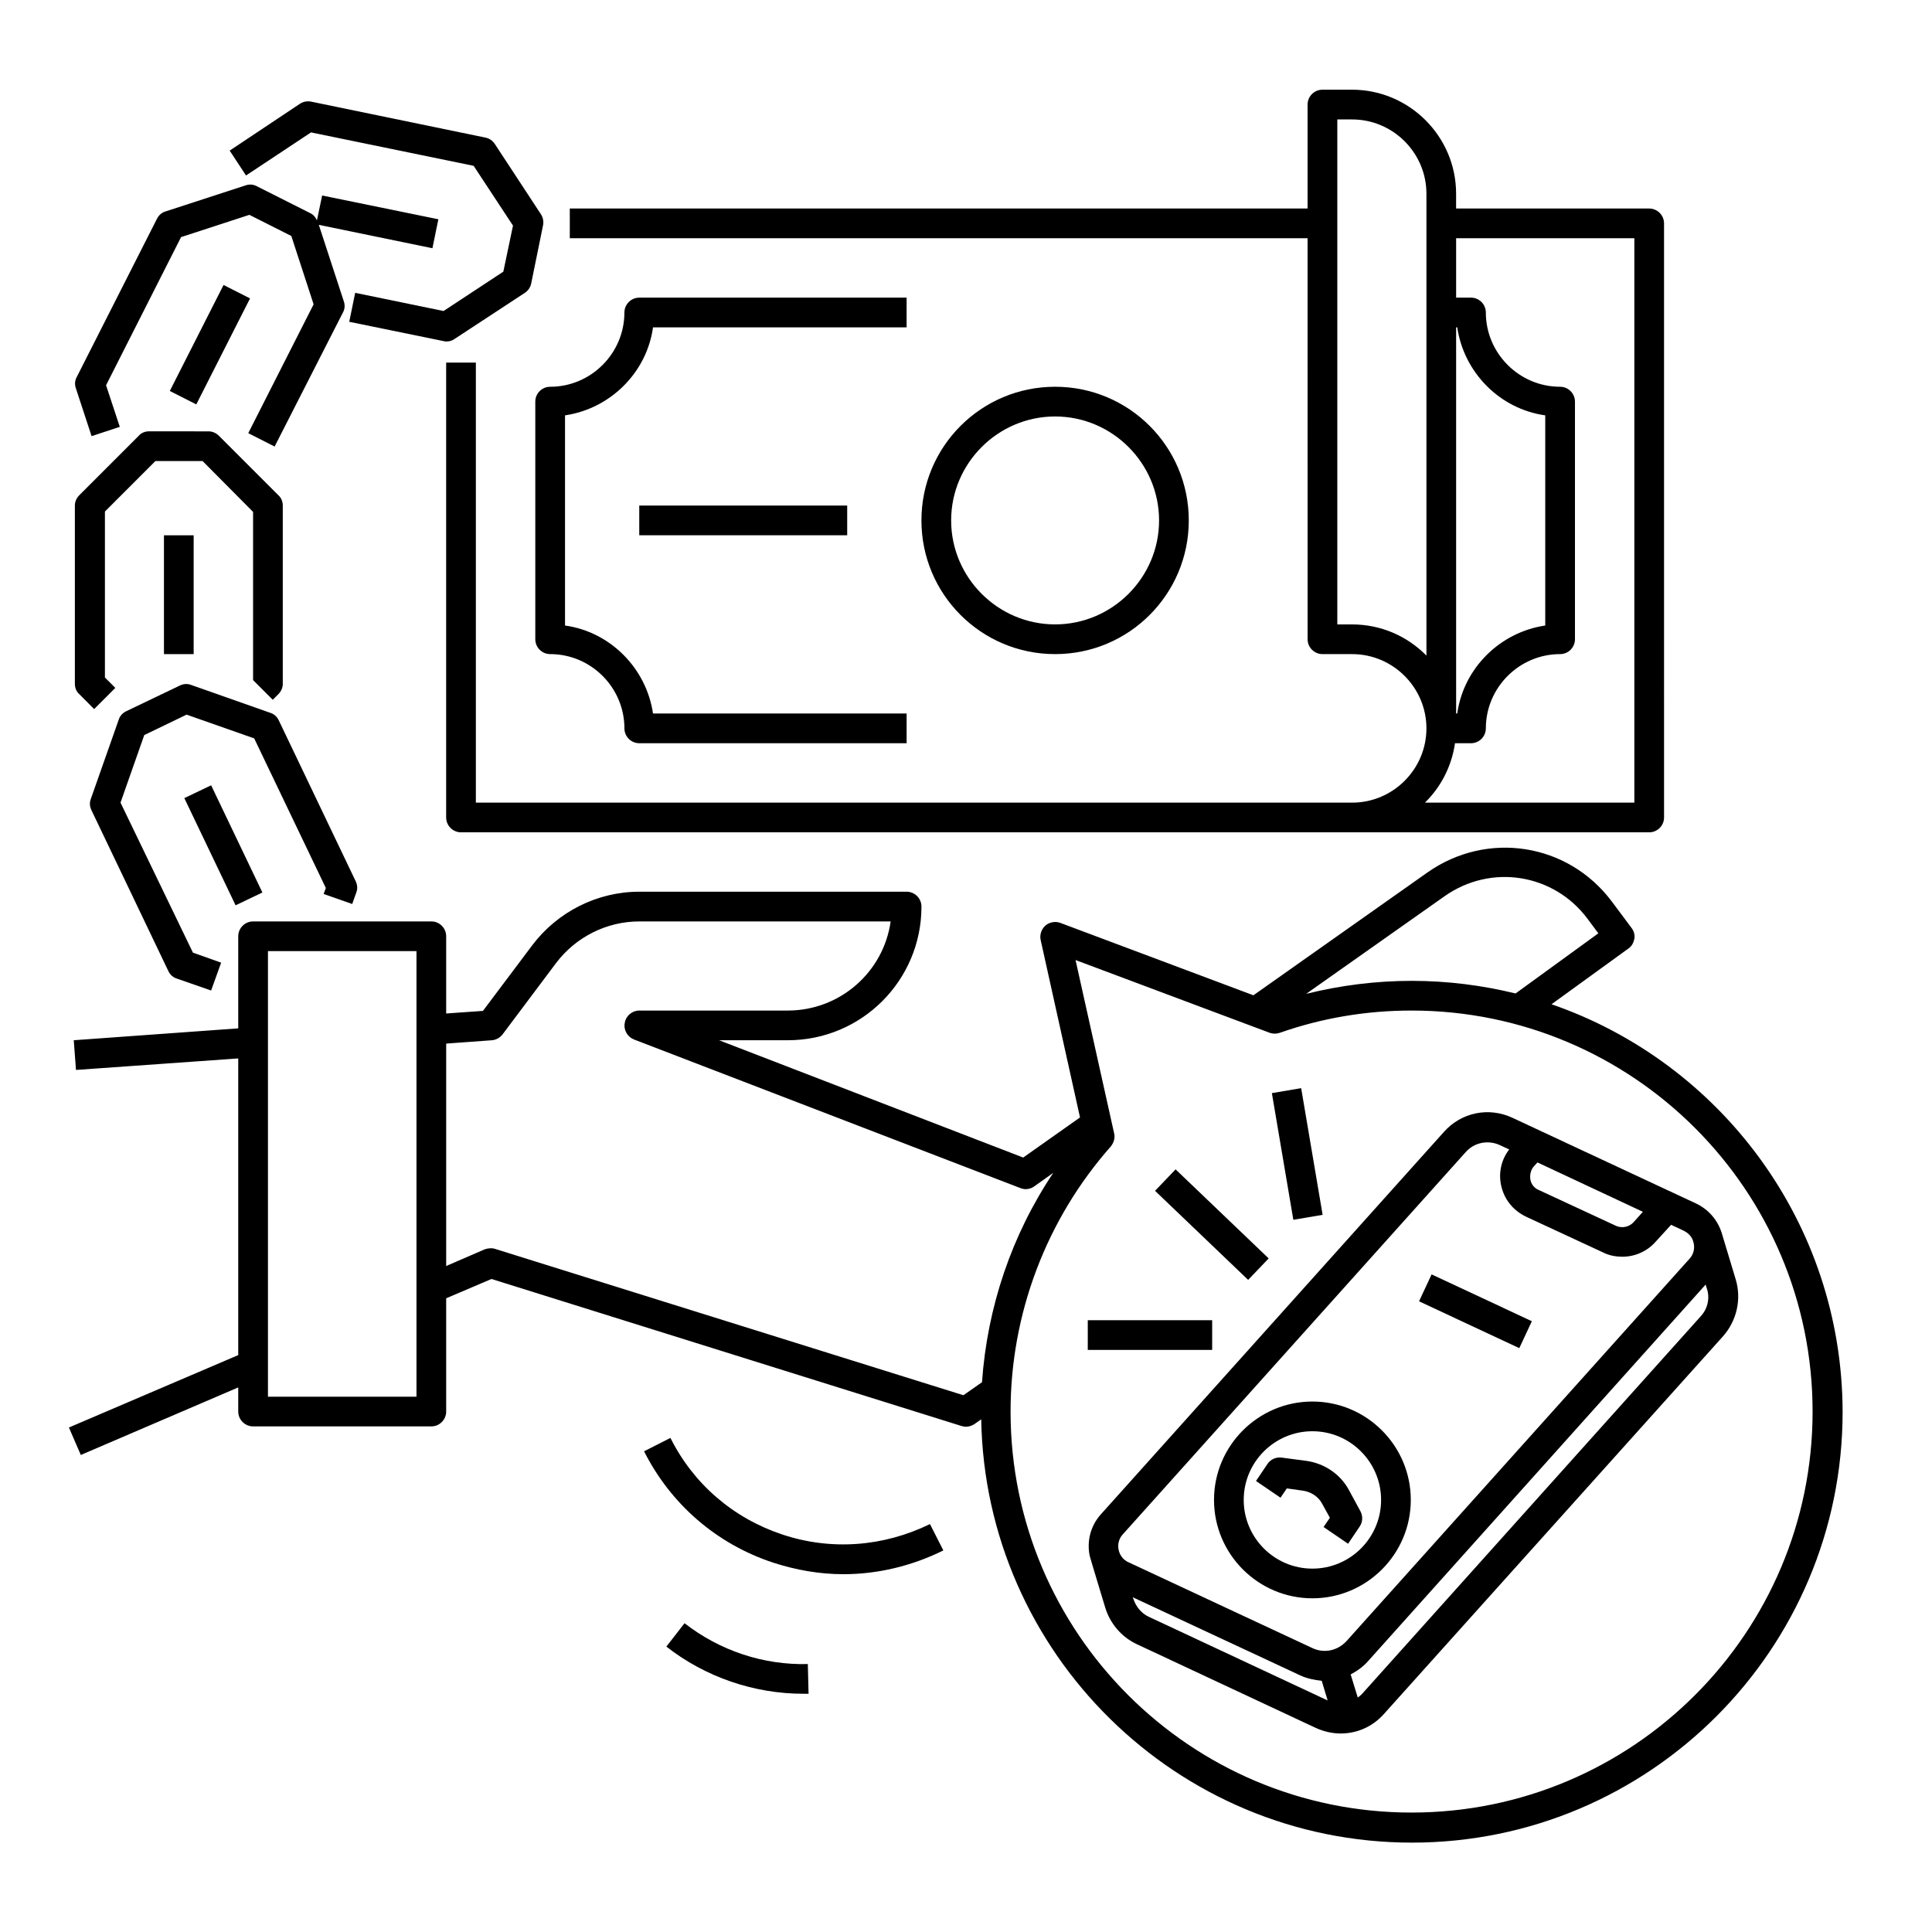<?xml version="1.0" encoding="UTF-8"?>
<!-- Uploaded to: SVG Find, www.svgrepo.com, Generator: SVG Find Mixer Tools -->
<svg fill="#000000" width="800px" height="800px" version="1.1" viewBox="144 144 512 512" xmlns="http://www.w3.org/2000/svg">
 <g>
  <path d="m603.98 483.05-3.738-12.398c-1.082-3.344-3.445-6.102-6.691-7.676l-48.707-22.73c-6.297-2.953-13.578-1.477-18.203 3.738l-90.922 101.35c-2.656 2.953-3.738 6.988-2.953 10.922 0.098 0.492 4.133 13.777 4.133 13.777 1.277 4.231 4.328 7.773 8.266 9.645l47.527 22.238c2.164 0.984 4.43 1.477 6.594 1.477 4.328 0 8.461-1.77 11.512-5.215l89.84-100.07c3.641-4.129 4.922-9.84 3.344-15.055zm-53.43-30.012 0.887-0.984 27.945 13.086-2.461 2.754c-1.18 1.277-3.051 1.672-4.625 0.984l-20.566-9.543c-1.18-0.492-1.969-1.574-2.164-2.754-0.195-1.18 0.098-2.656 0.984-3.543zm-102.04 119.46c-1.969-0.887-3.445-2.656-4.133-4.723l-0.195-0.492 44.281 20.664c1.871 0.887 3.836 1.277 5.805 1.477l1.574 5.215zm43.293 8.266-48.707-22.73c-1.379-0.59-2.363-1.871-2.656-3.344-0.297-1.477 0.098-2.953 1.082-4.035l90.922-101.35c2.262-2.559 5.902-3.246 8.953-1.871l2.559 1.18c-2.066 2.656-2.856 6.102-2.164 9.445 0.789 3.738 3.148 6.691 6.594 8.363l20.566 9.543c1.574 0.789 3.344 1.082 5.019 1.082 3.246 0 6.496-1.379 8.758-3.938l4.133-4.527 3.344 1.574c1.18 0.59 2.066 1.477 2.461 2.656l0.098 0.395c0 0.098 0.098 0.195 0.098 0.297 0.297 1.477-0.098 2.953-1.082 4.035l-90.922 101.35c-2.363 2.562-5.906 3.348-9.055 1.875zm103.03-88.07-89.84 100.17c-0.395 0.395-0.688 0.688-1.18 0.984l-1.871-6.102c1.672-0.887 3.344-2.066 4.625-3.543l89.445-99.777 0.297 0.984c0.883 2.461 0.293 5.312-1.477 7.281z"/>
  <path d="m520.06 488.86 3.332-7.133 26.566 12.41-3.332 7.133z"/>
  <path d="m491.8 515.42c-14.367 0-26.074 11.711-26.074 26.074 0 14.367 11.711 26.074 26.074 26.074 14.367 0 26.074-11.711 26.074-26.074 0.004-14.363-11.707-26.074-26.074-26.074zm0 44.281c-10.035 0-18.203-8.168-18.203-18.203s8.168-18.203 18.203-18.203c10.035 0 18.203 8.168 18.203 18.203 0.004 10.035-8.164 18.203-18.203 18.203z"/>
  <path d="m501.35 538.64c-2.262-4.035-6.394-6.789-11.02-7.477l-6.691-0.887c-1.477-0.195-2.953 0.492-3.738 1.672l-3.051 4.527 6.496 4.43 1.672-2.461 4.231 0.59c2.164 0.297 4.133 1.574 5.117 3.445l2.066 3.738-1.672 2.461 6.496 4.43 3.051-4.527c0.887-1.277 0.887-2.856 0.195-4.133z"/>
  <path d="m555.18 410.13 20.367-14.762c0.887-0.59 1.379-1.574 1.574-2.559 0.195-0.984-0.098-2.066-0.789-2.953l-5.215-6.988c-11.609-15.449-32.965-18.793-48.805-7.676l-46.148 32.57-51.168-19.188c-1.379-0.492-2.856-0.195-3.938 0.688-1.082 0.984-1.574 2.461-1.277 3.836l10.43 47.035-15.055 10.629-80.59-31.086h18.203c19.582 0 35.426-15.844 35.426-35.426 0-2.164-1.77-3.938-3.938-3.938h-70.848c-11.121 0-21.648 5.312-28.34 14.168l-13.086 17.418-9.742 0.688v-20.465c0-2.164-1.77-3.938-3.938-3.938l-47.23 0.004c-2.164 0-3.938 1.77-3.938 3.938v24.402l-43.59 3.148 0.59 7.871 43-3.051v78.621l-44.871 19.188 3.148 7.281 41.723-17.906v6.394c0 2.164 1.77 3.938 3.938 3.938h47.23c2.164 0 3.938-1.77 3.938-3.938v-30.012l12.004-5.117 124.57 38.965c0.395 0.098 0.789 0.195 1.18 0.195 0.789 0 1.672-0.297 2.363-0.789l1.672-1.18c1.082 61.992 51.855 112.18 114.14 112.18 62.977 0 114.14-51.168 114.14-114.14-0.098-50.082-32.371-92.59-77.145-108.04zm-300.81 104.01h-39.359v-118.08h39.359zm272.47-132.64c12.301-8.66 28.93-6.004 37.883 6.004l2.856 3.836-21.941 15.941c-8.855-2.164-18.008-3.344-27.551-3.344-9.445 0-18.793 1.18-27.945 3.445zm-127.53 132.25-124.08-38.77c-0.887-0.297-1.871-0.195-2.754 0.098l-10.234 4.43v-58.941l12.102-0.887c1.18-0.098 2.164-0.688 2.856-1.574l14.168-18.895c5.215-6.887 13.383-11.02 22.043-11.02h66.617c-1.871 13.383-13.383 23.617-27.258 23.617h-39.359c-1.871 0-3.543 1.379-3.836 3.246-0.395 1.871 0.688 3.738 2.461 4.43l102.34 39.359c0.492 0.195 0.984 0.297 1.379 0.297 0.789 0 1.574-0.195 2.262-0.688l5.117-3.641c-11.02 16.434-17.516 35.621-18.895 55.496zm118.77 110.6c-58.648 0-106.27-47.625-106.27-106.27 0-25.879 9.445-50.871 26.566-70.258 0.789-0.984 1.18-2.262 0.887-3.445l-10.234-45.953 51.465 19.285c0.887 0.297 1.77 0.297 2.656 0 11.219-3.938 22.926-5.902 34.934-5.902 58.648 0 106.27 47.625 106.27 106.27s-47.625 106.27-106.27 106.27z"/>
  <path d="m481.06 433.69 7.762-1.316 5.688 33.57-7.762 1.316z"/>
  <path d="m450.1 459.58 5.441-5.688 24.672 23.602-5.441 5.688z"/>
  <path d="m432.27 493.87h32.965v7.871h-32.965z"/>
  <path d="m351.29 550.65c-12.988-4.328-23.52-13.383-29.617-25.586l-6.988 3.543c7.086 14.07 19.285 24.602 34.242 29.52 6.102 1.969 12.301 3.051 18.598 3.051 9.055 0 18.105-2.164 26.469-6.297l-3.543-6.988c-12.297 6.008-26.172 7.09-39.16 2.758z"/>
  <path d="m325.41 574.17-4.82 6.199c10.332 8.07 23.223 12.496 36.309 12.496h1.379l-0.195-7.871c-11.809 0.293-23.324-3.543-32.672-10.824z"/>
  <path d="m313.41 277.98h55.105v7.871h-55.105z"/>
  <path d="m285.86 250.43v62.977c0 2.164 1.77 3.938 3.938 3.938 10.824 0 19.68 8.855 19.68 19.68 0 2.164 1.77 3.938 3.938 3.938h70.848v-7.871h-67.207c-1.77-12.004-11.316-21.648-23.32-23.32v-55.695c12.004-1.77 21.648-11.316 23.32-23.32l67.203-0.004v-7.871h-70.848c-2.164 0-3.938 1.77-3.938 3.938 0 10.824-8.855 19.68-19.68 19.68-2.164-0.004-3.934 1.77-3.934 3.934z"/>
  <path d="m459.04 281.92c0-19.582-15.844-35.426-35.426-35.426s-35.426 15.844-35.426 35.426 15.844 35.426 35.426 35.426 35.426-15.844 35.426-35.426zm-62.977 0c0-15.152 12.398-27.551 27.551-27.551 15.152 0 27.551 12.398 27.551 27.551 0 15.152-12.398 27.551-27.551 27.551-15.152 0-27.551-12.398-27.551-27.551z"/>
  <path d="m490.53 313.41c0 2.164 1.77 3.938 3.938 3.938h7.871c10.824 0 19.68 8.855 19.68 19.68 0 10.824-8.855 19.68-19.68 19.68h-232.23v-116.61h-7.871v120.54c0 2.164 1.77 3.938 3.938 3.938h314.88c2.164 0 3.938-1.77 3.938-3.938l-0.004-157.44c0-2.164-1.77-3.938-3.938-3.938h-51.168v-3.938c0-15.152-12.398-27.551-27.551-27.551h-7.871c-2.164 0-3.938 1.77-3.938 3.938v27.551h-195.52v7.871h195.52zm39.359-82.656h0.297c1.77 12.004 11.316 21.648 23.32 23.32v55.695c-12.004 1.77-21.648 11.316-23.32 23.32h-0.297zm3.938 110.21c2.164 0 3.938-1.77 3.938-3.938 0-10.824 8.855-19.68 19.68-19.68 2.164 0 3.938-1.77 3.938-3.938v-62.977c0-2.164-1.77-3.938-3.938-3.938-10.824 0-19.68-8.855-19.68-19.68 0-2.164-1.77-3.938-3.938-3.938h-3.938v-15.738h47.23v149.57h-55.496c4.231-4.133 7.086-9.645 7.969-15.742zm-35.426-165.31h3.938c10.824 0 19.68 8.855 19.68 19.68v122.41c-5.019-5.117-12.004-8.266-19.68-8.266h-3.938z"/>
  <path d="m237.34 383.57 1.082-3.051c0.395-0.984 0.297-2.066-0.195-3.051l-20.367-42.605c-0.492-0.984-1.277-1.672-2.262-1.969l-20.961-7.379c-0.984-0.395-2.066-0.297-3.051 0.195l-14.168 6.789c-0.984 0.492-1.672 1.277-1.969 2.262l-7.379 20.961c-0.395 0.984-0.297 2.066 0.195 3.051l20.367 42.605c0.492 0.984 1.277 1.672 2.262 1.969l9.055 3.148 2.656-7.379-7.477-2.656-19.191-39.754 6.297-17.91 11.219-5.41 17.91 6.297 18.992 39.656-0.59 1.574z"/>
  <path d="m192.85 355.51 7.102-3.398 13.586 28.406-7.102 3.398z"/>
  <path d="m168.95 331.91 5.609-5.609-2.754-2.754v-43.984l13.383-13.383h12.496l13.383 13.48v44.574l5.215 5.215 1.477-1.477c0.789-0.789 1.18-1.77 1.18-2.754v-47.23c0-1.082-0.395-2.066-1.18-2.754l-15.742-15.742c-0.789-0.789-1.77-1.18-2.754-1.18l-15.746-0.008c-1.082 0-2.066 0.395-2.754 1.18l-15.742 15.742c-0.789 0.789-1.18 1.77-1.18 2.754v47.23c0 1.082 0.395 2.066 1.18 2.754z"/>
  <path d="m187.45 285.86h7.871v31.488h-7.871z"/>
  <path d="m168.27 259.58 7.477-2.461-3.641-11.02 19.875-39.262 18.105-5.902 11.121 5.609 5.902 18.105-17.32 34.145 6.988 3.543 18.109-35.527c0.492-0.887 0.59-1.969 0.195-3.051l-6.594-20.172 30.109 6.199 1.574-7.676-30.801-6.297-1.379 6.594c-0.395-0.887-0.984-1.574-1.871-1.969l-14.07-7.086c-0.887-0.492-1.969-0.59-3.051-0.195l-21.156 6.887c-0.984 0.297-1.77 0.984-2.262 1.969l-21.25 41.922c-0.492 0.887-0.59 1.969-0.195 3.051z"/>
  <path d="m189 247.61 14.242-28.086 7.019 3.559-14.242 28.086z"/>
  <path d="m226.42 179.09 43.098 8.855 10.43 15.844-2.559 12.203-15.844 10.43-23.418-4.82-1.574 7.676 24.992 5.117c0.297 0.098 0.492 0.098 0.789 0.098 0.789 0 1.477-0.195 2.164-0.688l18.598-12.203c0.887-0.59 1.477-1.477 1.672-2.461l3.148-15.449c0.195-0.984 0-2.066-0.59-2.953l-12.203-18.598c-0.59-0.887-1.477-1.477-2.461-1.672l-46.25-9.543c-0.984-0.195-2.066 0-2.953 0.59l-18.59 12.395 4.328 6.594z"/>
 </g>
</svg>